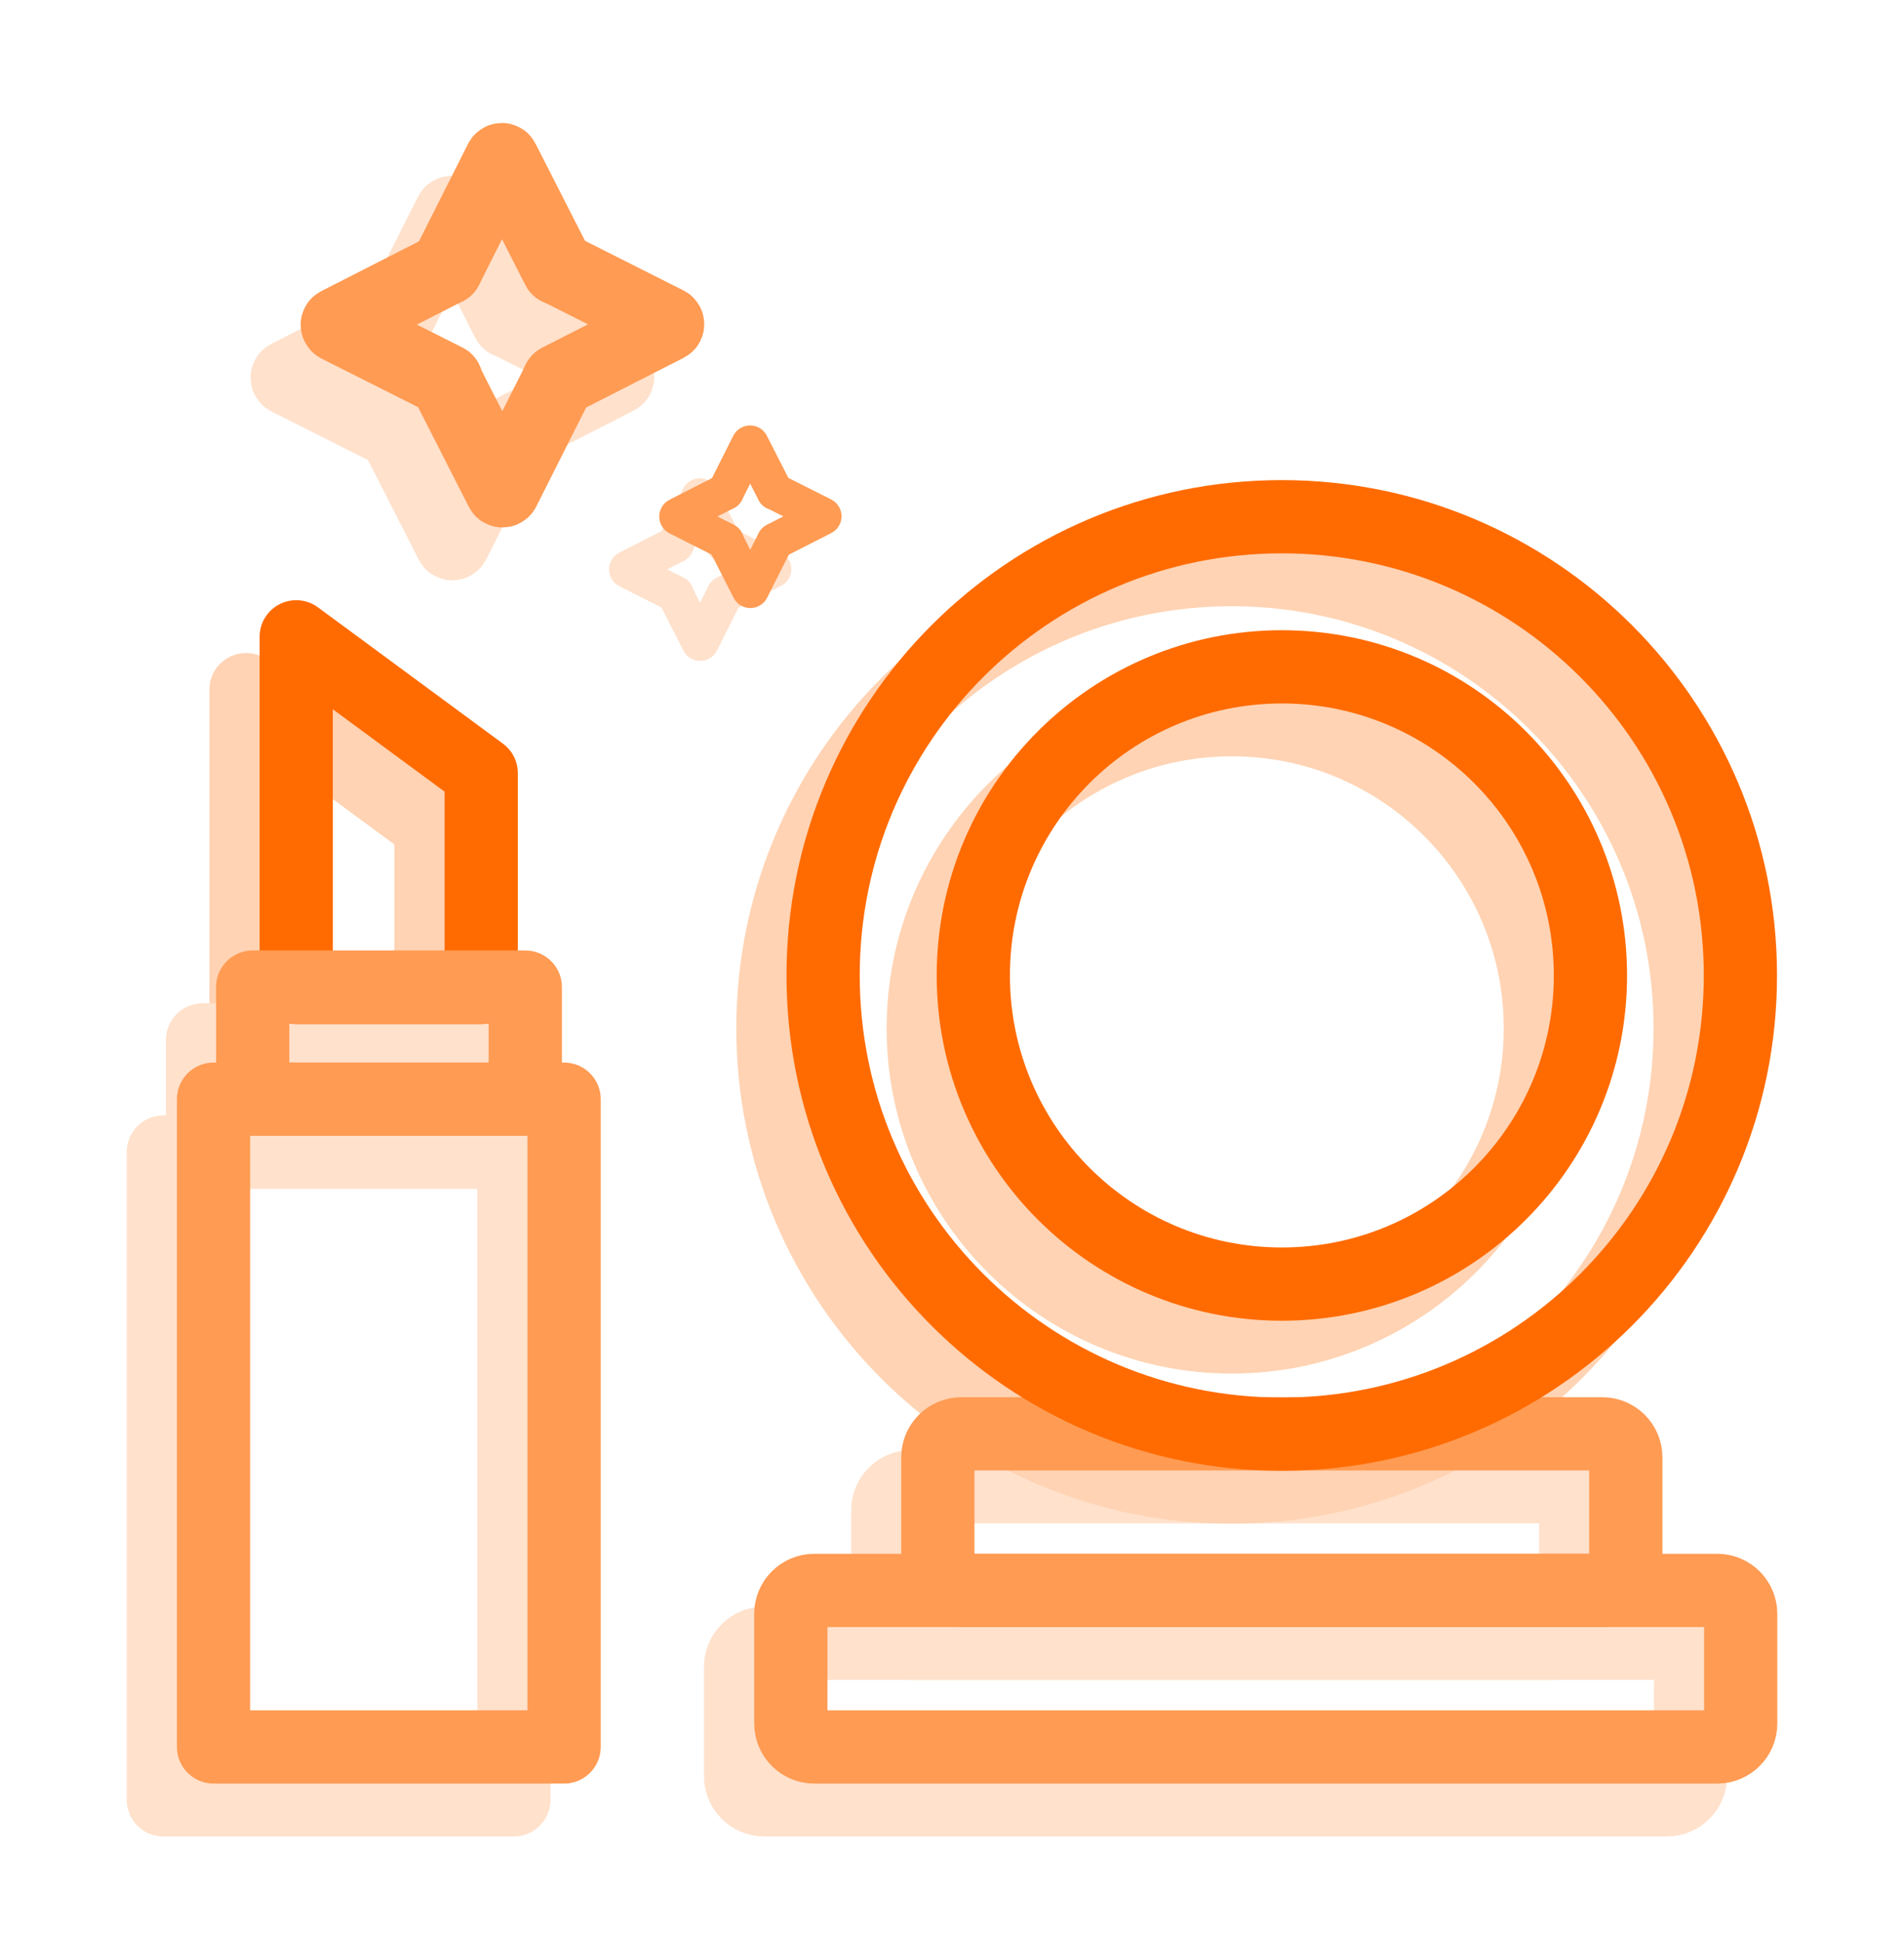 <svg width="52" height="53" viewBox="0 0 52 53" fill="none" xmlns="http://www.w3.org/2000/svg">
<g opacity="0.3">
<path d="M42.404 44.869H24.885C24.534 44.869 24.246 44.581 24.246 44.23V41.234C24.246 40.883 24.534 40.595 24.885 40.595H42.395C42.746 40.595 43.034 40.883 43.034 41.234V44.23C43.034 44.59 42.755 44.869 42.404 44.869Z" stroke="#FF9B53" stroke-width="2" stroke-miterlimit="10"/>
<path d="M45.53 49.143H20.865C20.515 49.143 20.227 48.855 20.227 48.504V45.508C20.227 45.157 20.515 44.869 20.865 44.869H45.53C45.88 44.869 46.169 45.157 46.169 45.508V48.504C46.169 48.855 45.88 49.143 45.53 49.143Z" stroke="#FF9B53" stroke-width="2" stroke-miterlimit="10"/>
<path d="M11.771 22.553L6.719 18.831V28.405H11.771V22.553Z" stroke="#FF6B00" stroke-width="2" stroke-linecap="round" stroke-linejoin="round"/>
<path d="M14.035 31.456H4.461V49.143H14.035V31.456Z" stroke="#FF9B53" stroke-width="2" stroke-linecap="round" stroke-linejoin="round"/>
<path d="M12.975 28.395H5.531V31.456H12.975V28.395Z" stroke="#FF9B53" stroke-width="2" stroke-linecap="round" stroke-linejoin="round"/>
<path d="M33.642 36.505C38.296 36.505 42.069 32.732 42.069 28.078C42.069 23.424 38.296 19.651 33.642 19.651C28.988 19.651 25.215 23.424 25.215 28.078C25.215 32.732 28.988 36.505 33.642 36.505Z" stroke="#FF6B00" stroke-width="2" stroke-miterlimit="10"/>
<path d="M33.635 40.604C40.553 40.604 46.16 34.996 46.16 28.078C46.16 21.161 40.553 15.553 33.635 15.553C26.717 15.553 21.109 21.161 21.109 28.078C21.109 34.996 26.717 40.604 33.635 40.604Z" stroke="#FF6B00" stroke-width="2" stroke-miterlimit="10"/>
<path d="M10.82 8.777L12.311 5.817C12.324 5.795 12.358 5.795 12.366 5.817L13.874 8.777" stroke="#FF9B53" stroke-width="2" stroke-miterlimit="10" stroke-linecap="round" stroke-linejoin="round"/>
<path d="M13.891 8.776L16.851 10.267C16.872 10.28 16.872 10.314 16.851 10.322L13.891 11.83" stroke="#FF9B53" stroke-width="2" stroke-miterlimit="10" stroke-linecap="round" stroke-linejoin="round"/>
<path d="M13.874 11.869L12.383 14.829C12.37 14.85 12.336 14.85 12.328 14.829L10.82 11.869" stroke="#FF9B53" stroke-width="2" stroke-miterlimit="10" stroke-linecap="round" stroke-linejoin="round"/>
<path d="M10.82 11.83L7.86 10.339C7.838 10.326 7.838 10.293 7.86 10.284L10.82 8.776" stroke="#FF9B53" stroke-width="2" stroke-miterlimit="10" stroke-linecap="round" stroke-linejoin="round"/>
<path d="M18.445 14.871L19.102 13.567C19.108 13.557 19.123 13.557 19.127 13.567L19.791 14.871" stroke="#FF9B53" stroke-miterlimit="10" stroke-linecap="round" stroke-linejoin="round"/>
<path d="M19.801 14.871L21.105 15.528C21.115 15.534 21.115 15.549 21.105 15.552L19.801 16.217" stroke="#FF9B53" stroke-miterlimit="10" stroke-linecap="round" stroke-linejoin="round"/>
<path d="M19.791 16.234L19.134 17.539C19.128 17.548 19.113 17.548 19.11 17.539L18.445 16.234" stroke="#FF9B53" stroke-miterlimit="10" stroke-linecap="round" stroke-linejoin="round"/>
<path d="M18.444 16.217L17.14 15.56C17.131 15.554 17.131 15.539 17.14 15.536L18.444 14.871" stroke="#FF9B53" stroke-miterlimit="10" stroke-linecap="round" stroke-linejoin="round"/>
</g>
<path d="M43.772 43.425H26.252C25.901 43.425 25.613 43.138 25.613 42.787V39.79C25.613 39.439 25.901 39.151 26.252 39.151H43.763C44.114 39.151 44.402 39.439 44.402 39.79V42.787C44.402 43.147 44.123 43.425 43.772 43.425Z" stroke="#FF9B53" stroke-width="2" stroke-miterlimit="10"/>
<path d="M46.901 47.7H22.236C21.886 47.7 21.598 47.412 21.598 47.061V44.065C21.598 43.714 21.886 43.426 22.236 43.426H46.901C47.252 43.426 47.54 43.714 47.54 44.065V47.061C47.54 47.412 47.252 47.7 46.901 47.7Z" stroke="#FF9B53" stroke-width="2" stroke-miterlimit="10"/>
<path d="M13.142 21.11L8.09 17.388V26.962H13.142V21.11Z" stroke="#FF6B00" stroke-width="2" stroke-linecap="round" stroke-linejoin="round"/>
<path d="M15.406 30.013H5.832V47.7H15.406V30.013Z" stroke="#FF9B53" stroke-width="2" stroke-linecap="round" stroke-linejoin="round"/>
<path d="M14.346 26.952H6.902V30.013H14.346V26.952Z" stroke="#FF9B53" stroke-width="2" stroke-linecap="round" stroke-linejoin="round"/>
<path d="M35.009 35.062C39.663 35.062 43.436 31.289 43.436 26.635C43.436 21.981 39.663 18.208 35.009 18.208C30.355 18.208 26.582 21.981 26.582 26.635C26.582 31.289 30.355 35.062 35.009 35.062Z" stroke="#FF6B00" stroke-width="2" stroke-miterlimit="10"/>
<path d="M35.006 39.16C41.924 39.16 47.532 33.553 47.532 26.635C47.532 19.717 41.924 14.109 35.006 14.109C28.088 14.109 22.48 19.717 22.48 26.635C22.48 33.553 28.088 39.16 35.006 39.16Z" stroke="#FF6B00" stroke-width="2" stroke-miterlimit="10"/>
<path d="M12.188 7.333L13.678 4.373C13.691 4.352 13.725 4.352 13.733 4.373L15.241 7.333" stroke="#FF9B53" stroke-width="2" stroke-miterlimit="10" stroke-linecap="round" stroke-linejoin="round"/>
<path d="M15.258 7.333L18.218 8.824C18.239 8.836 18.239 8.87 18.218 8.879L15.258 10.386" stroke="#FF9B53" stroke-width="2" stroke-miterlimit="10" stroke-linecap="round" stroke-linejoin="round"/>
<path d="M15.241 10.426L13.75 13.386C13.738 13.407 13.704 13.407 13.695 13.386L12.188 10.426" stroke="#FF9B53" stroke-width="2" stroke-miterlimit="10" stroke-linecap="round" stroke-linejoin="round"/>
<path d="M12.187 10.386L9.227 8.896C9.206 8.883 9.206 8.849 9.227 8.841L12.187 7.333" stroke="#FF9B53" stroke-width="2" stroke-miterlimit="10" stroke-linecap="round" stroke-linejoin="round"/>
<path d="M19.816 13.428L20.473 12.123C20.479 12.114 20.494 12.114 20.498 12.123L21.162 13.428" stroke="#FF9B53" stroke-miterlimit="10" stroke-linecap="round" stroke-linejoin="round"/>
<path d="M21.172 13.428L22.477 14.085C22.486 14.09 22.486 14.105 22.477 14.109L21.172 14.774" stroke="#FF9B53" stroke-miterlimit="10" stroke-linecap="round" stroke-linejoin="round"/>
<path d="M21.162 14.791L20.505 16.096C20.5 16.105 20.485 16.105 20.481 16.096L19.816 14.791" stroke="#FF9B53" stroke-miterlimit="10" stroke-linecap="round" stroke-linejoin="round"/>
<path d="M19.816 14.774L18.511 14.117C18.502 14.111 18.502 14.096 18.511 14.092L19.816 13.428" stroke="#FF9B53" stroke-miterlimit="10" stroke-linecap="round" stroke-linejoin="round"/>
</svg>
